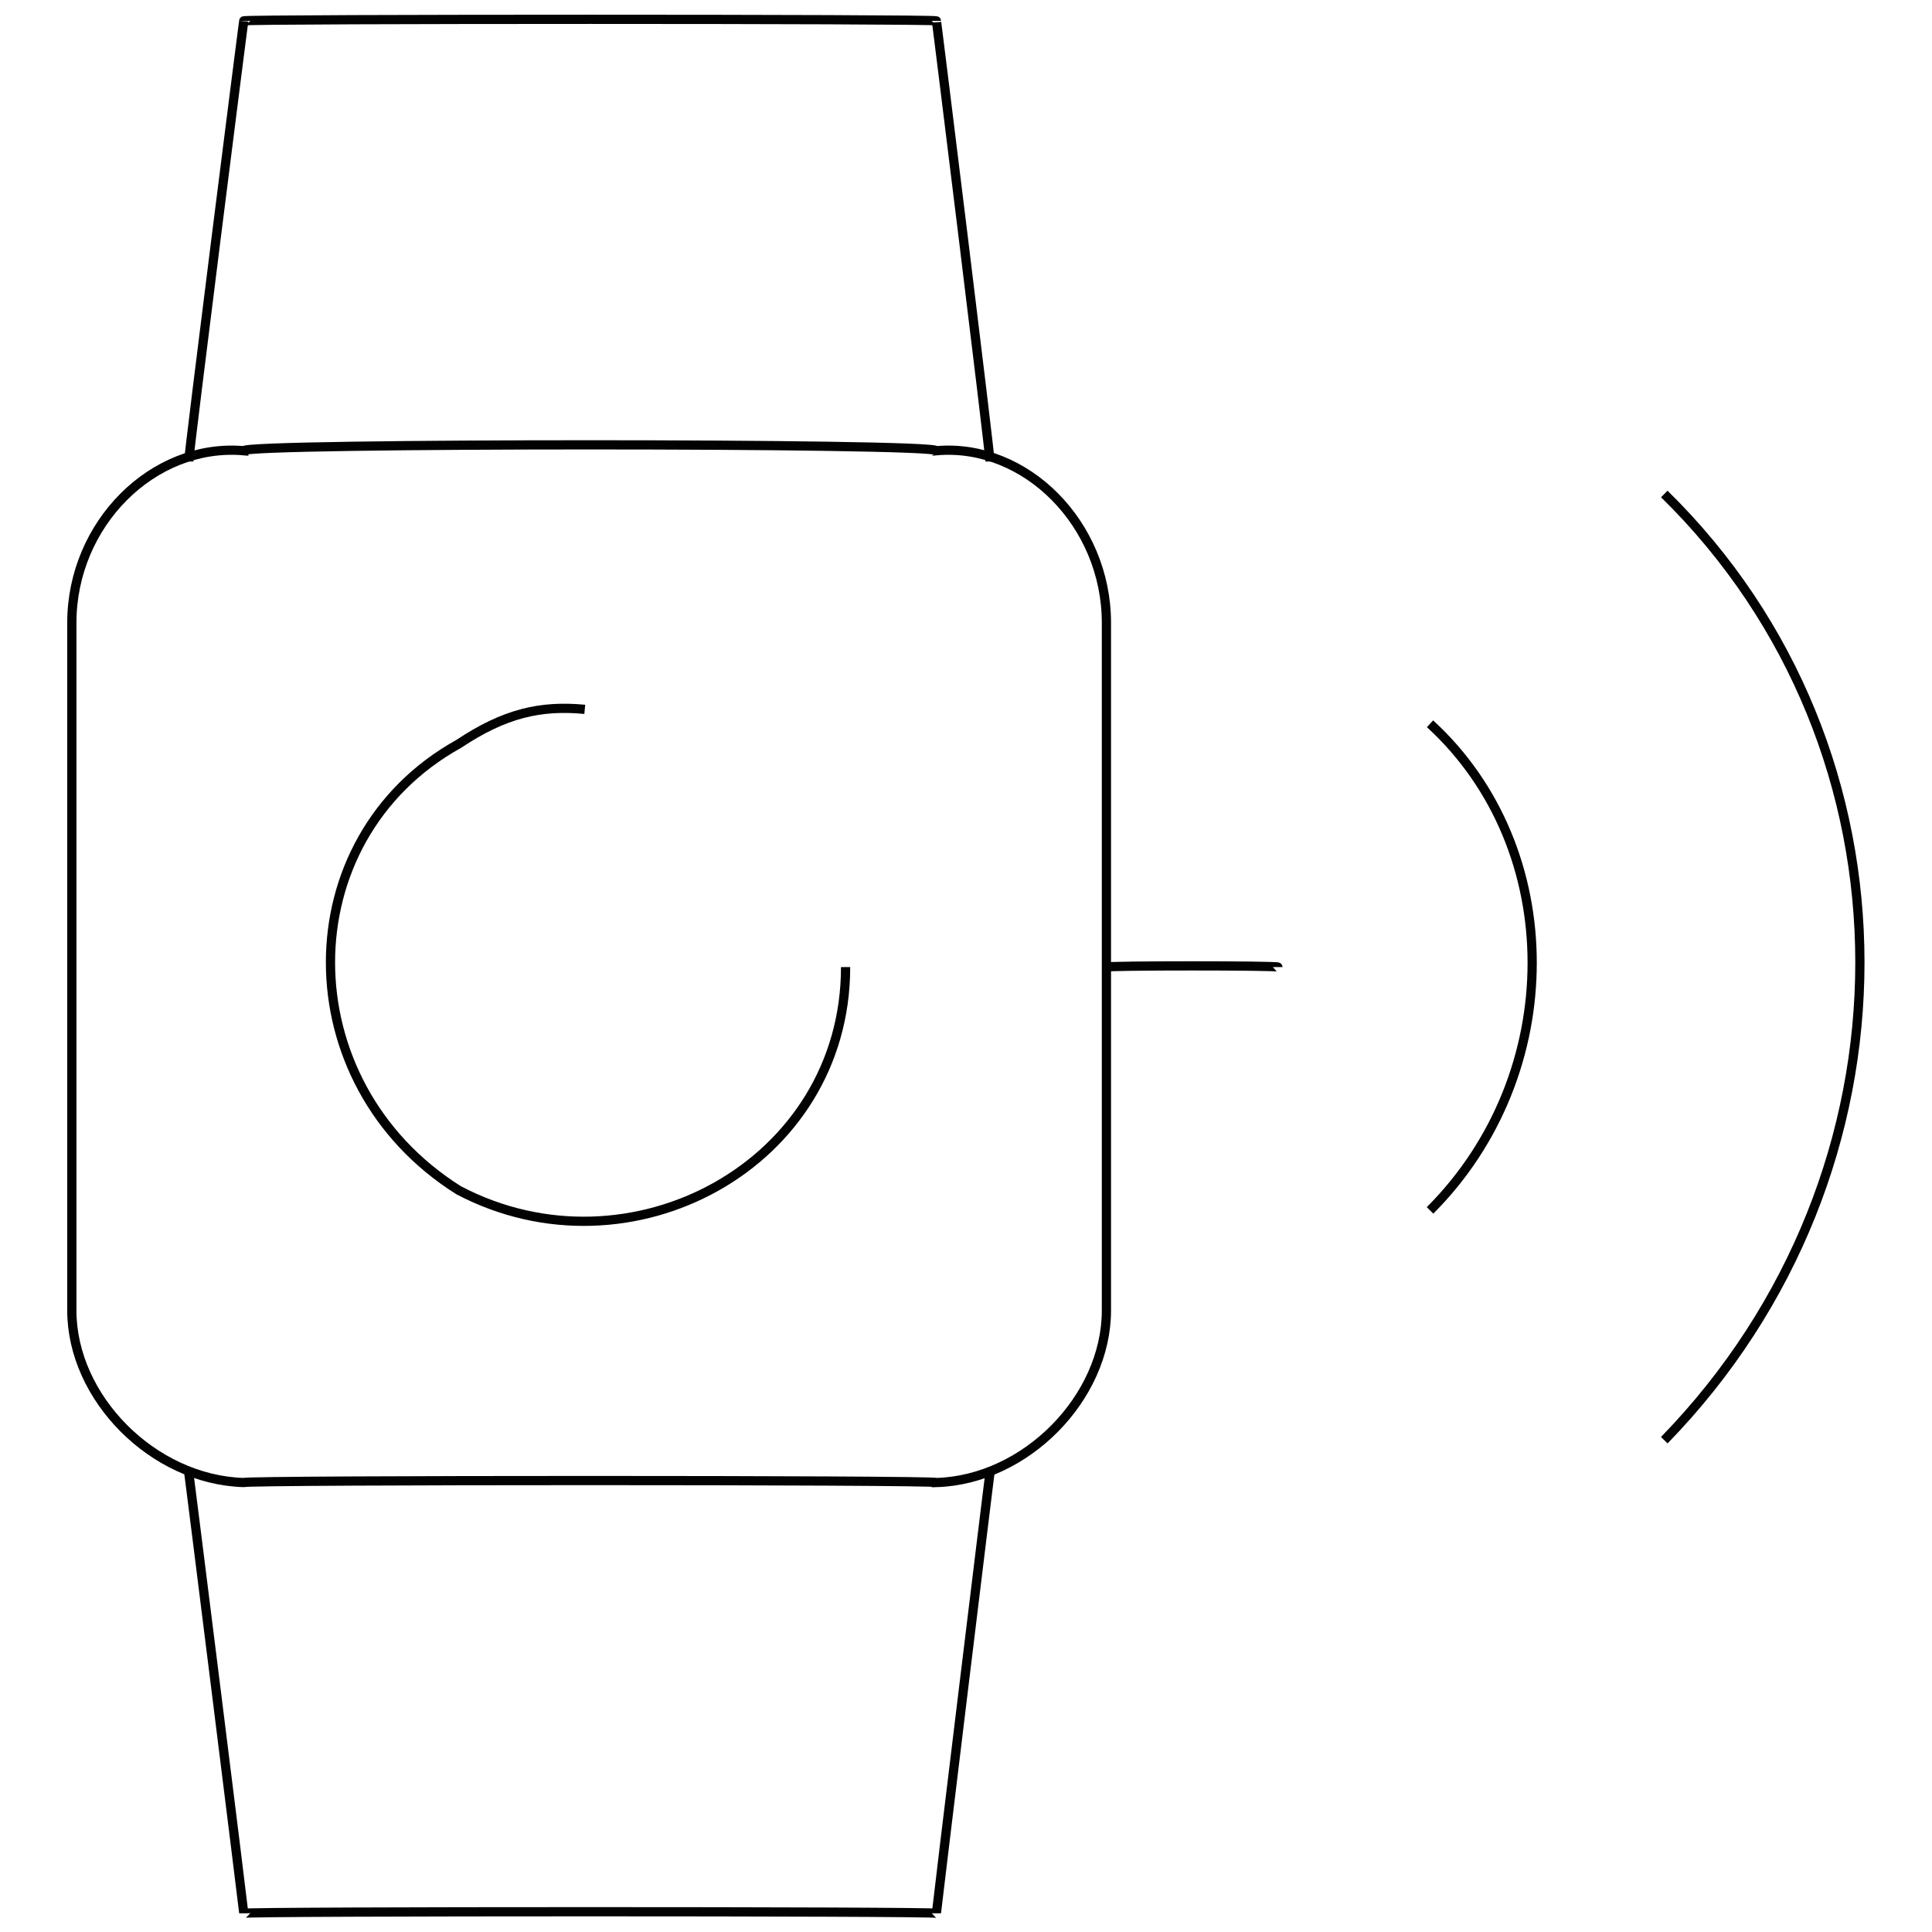 <svg xmlns="http://www.w3.org/2000/svg" version="1.1" xmlns:xlink="http://www.w3.org/1999/xlink" width="100%" height="100%" id="svgWorkerArea" viewBox="0 0 400 400" xmlns:artdraw="https://artdraw.muisca.co" style="background: white;"><defs id="defsdoc"><pattern id="patternBool" x="0" y="0" width="10" height="10" patternUnits="userSpaceOnUse" patternTransform="rotate(35)"><circle cx="5" cy="5" r="4" style="stroke: none;fill: #ff000070;"></circle></pattern></defs><g id="fileImp-263803534" class="cosito"><path id="polylineImp-771300062" class="grouped" style="fill:none; stroke:#020202; stroke-miterlimit:10; stroke-width:1.91px; " d="M39.072 95.556C39.072 93.693 50.472 3.893 50.472 4.32 50.472 3.893 193.872 3.893 193.872 4.32 193.872 3.893 204.972 93.693 204.972 95.556"></path><path id="polylineImp-550188765" class="grouped" style="fill:none; stroke:#020202; stroke-miterlimit:10; stroke-width:1.91px; " d="M39.072 304.893C39.072 304.393 50.472 395.693 50.472 396.128 50.472 395.693 193.872 395.693 193.872 396.128 193.872 395.693 204.972 304.393 204.972 304.893"></path><path id="lineImp-546649546" class="grouped" style="fill:none; stroke:#020202; stroke-miterlimit:10; stroke-width:1.91px; " d="M264.572 200.224C264.572 199.893 229.072 199.893 229.072 200.224"></path><path id="pathImp-144593850" class="grouped" style="fill:none; stroke:#020202; stroke-miterlimit:10; stroke-width:1.91px; " d="M296.072 149.849C324.272 175.693 324.272 222.393 296.072 250.6"></path><path id="pathImp-422924847" class="grouped" style="fill:none; stroke:#020202; stroke-miterlimit:10; stroke-width:1.91px; " d="M344.572 102.272C398.572 155.193 398.572 242.693 344.572 298.176"></path><path id="rectImp-142273357" class="grouped" style="fill:none; stroke:#020202; stroke-miterlimit:10; stroke-width:1.91px; " d="M14.872 128.952C14.872 108.493 31.672 91.693 50.472 93.317 50.472 91.693 193.872 91.693 193.872 93.317 212.372 91.693 229.072 108.493 229.072 128.952 229.072 127.193 229.072 270.693 229.072 271.309 229.072 289.393 212.372 306.393 193.872 306.945 193.872 306.393 50.472 306.393 50.472 306.945 31.672 306.393 14.872 289.393 14.872 271.309 14.872 270.693 14.872 127.193 14.872 128.952 14.872 127.193 14.872 127.193 14.872 128.952"></path><path id="pathImp-520991540" class="grouped" style="fill:none; stroke:#020202; stroke-miterlimit:10; stroke-width:1.91px; " d="M175.072 200.224C175.072 241.093 130.472 265.093 94.972 246.436 59.572 224.193 59.572 173.693 94.972 154.013 104.472 147.693 111.872 145.993 121.072 146.864"></path></g></svg>